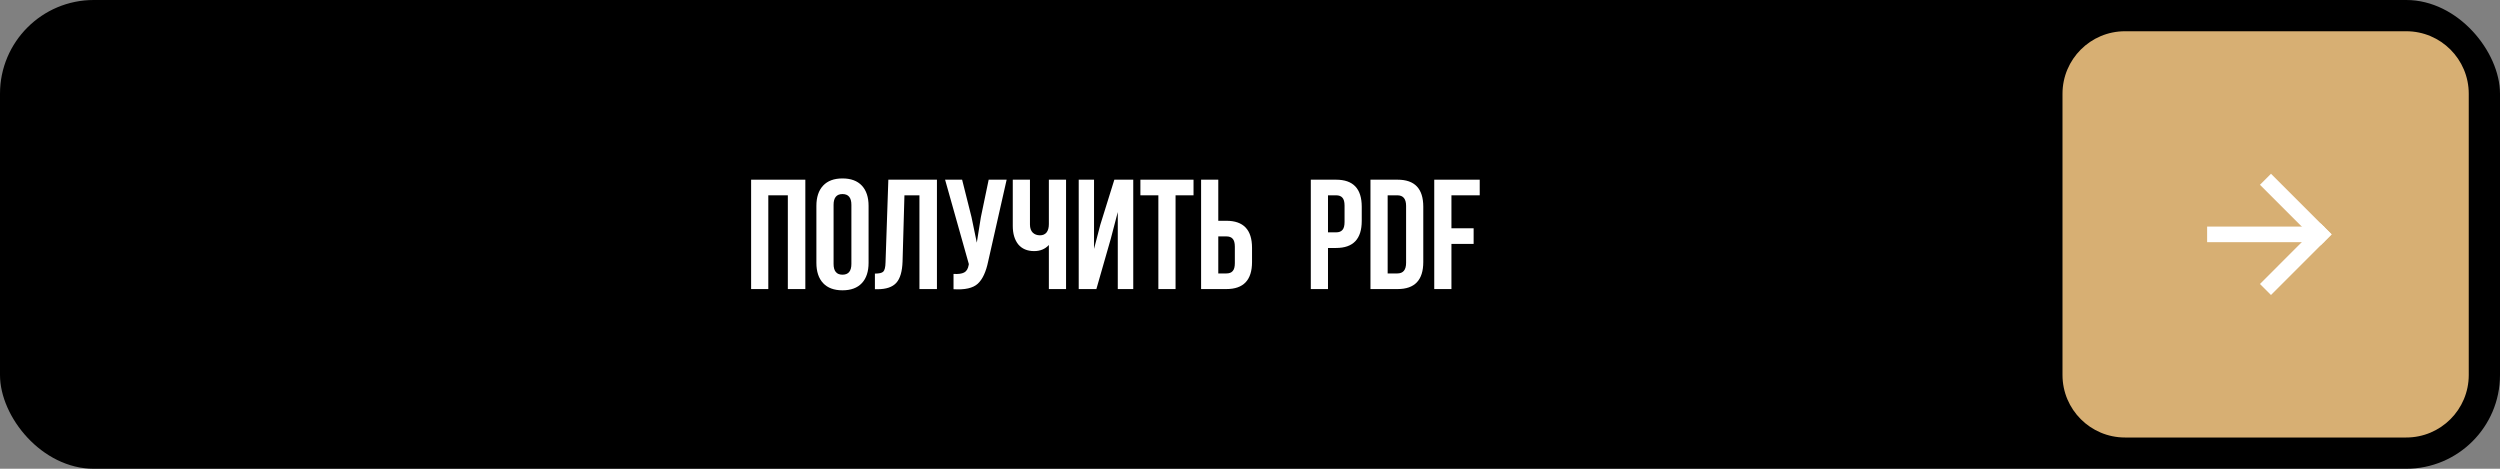 <?xml version="1.0" encoding="UTF-8"?> <svg xmlns="http://www.w3.org/2000/svg" width="320" height="60" viewBox="0 0 320 60" fill="none"><rect x="0" y="0" width="320" height="60" fill="#808080" stroke="none"/><rect width="320" height="60" rx="12" fill="black"></rect><path d="M185.784 25V29.22H188.624V31.22H185.784V37H183.584V23H189.404V25H185.784Z" fill="white"></path><path d="M175.42 37V23H178.9C181.087 23 182.18 24.153 182.18 26.46V33.54C182.18 35.847 181.087 37 178.9 37H175.42ZM178.86 25H177.62V35H178.86C179.607 35 179.98 34.547 179.98 33.64V26.36C179.98 25.453 179.607 25 178.86 25Z" fill="white"></path><path d="M171.023 23C173.21 23 174.303 24.153 174.303 26.46V28.28C174.303 30.587 173.21 31.74 171.023 31.74H169.983V37H167.783V23H171.023ZM171.023 25H169.983V29.74H171.023C171.383 29.74 171.65 29.64 171.823 29.44C172.01 29.24 172.103 28.9 172.103 28.42V26.32C172.103 25.84 172.01 25.5 171.823 25.3C171.65 25.1 171.383 25 171.023 25Z" fill="white"></path><path d="M156.98 37H153.74V23H155.94V28.26H156.98C159.167 28.26 160.26 29.413 160.26 31.72V33.54C160.26 35.847 159.167 37 156.98 37ZM155.94 35H156.98C157.34 35 157.607 34.9 157.78 34.7C157.967 34.5 158.06 34.16 158.06 33.68V31.58C158.06 31.1 157.967 30.76 157.78 30.56C157.607 30.36 157.34 30.26 156.98 30.26H155.94V35Z" fill="white"></path><path d="M145.971 25V23H152.771V25H150.471V37H148.271V25H145.971Z" fill="white"></path><path d="M142.176 30.58L140.336 37H138.076V23H140.036V31.86L140.836 28.78L142.636 23H145.056V37H143.076V27.14L142.176 30.58Z" fill="white"></path><path d="M134.255 23H136.455V37H134.255V31.36C133.775 31.88 133.148 32.14 132.375 32.14C131.495 32.14 130.815 31.853 130.335 31.28C129.868 30.693 129.635 29.907 129.635 28.92V23H131.835V28.74C131.835 29.193 131.955 29.54 132.195 29.78C132.435 30.007 132.741 30.12 133.115 30.12C133.475 30.12 133.755 30 133.955 29.76C134.155 29.507 134.255 29.147 134.255 28.68V23Z" fill="white"></path><path d="M128.851 23L126.491 33.44C126.211 34.8 125.764 35.76 125.151 36.32C124.537 36.88 123.504 37.113 122.051 37.02V35.06C122.651 35.1 123.104 35.04 123.411 34.88C123.717 34.72 123.911 34.4 123.991 33.92L124.011 33.8L120.971 23H123.151L124.351 27.78L125.031 31.06L125.551 27.8L126.551 23H128.851Z" fill="white"></path><path d="M111.988 37.02V35.02C112.522 35.02 112.875 34.94 113.048 34.78C113.235 34.607 113.335 34.207 113.348 33.58L113.708 23H119.928V37H117.688V25H115.768L115.528 33.46C115.488 34.74 115.222 35.653 114.728 36.2C114.235 36.747 113.435 37.02 112.328 37.02H111.988Z" fill="white"></path><path d="M106.698 26.22V33.78C106.698 34.7 107.078 35.16 107.838 35.16C108.598 35.16 108.978 34.7 108.978 33.78V26.22C108.978 25.3 108.598 24.84 107.838 24.84C107.078 24.84 106.698 25.3 106.698 26.22ZM104.498 33.64V26.36C104.498 25.24 104.785 24.373 105.358 23.76C105.931 23.147 106.758 22.84 107.838 22.84C108.918 22.84 109.745 23.147 110.318 23.76C110.891 24.373 111.178 25.24 111.178 26.36V33.64C111.178 34.76 110.891 35.627 110.318 36.24C109.745 36.853 108.918 37.16 107.838 37.16C106.758 37.16 105.931 36.853 105.358 36.24C104.785 35.627 104.498 34.76 104.498 33.64Z" fill="white"></path><path d="M98.343 25V37H96.143V23H103.083V37H100.843V25H98.343Z" fill="white"></path><path d="M264 12C264 7.582 267.582 4 272 4H308C312.418 4 316 7.582 316 12V48C316 52.418 312.418 56 308 56H272C267.582 56 264 52.418 264 48V12Z" fill="#D7AF73"></path><path d="M290.686 22.241L298.445 30L297.034 31.411L289.275 23.652L290.686 22.241Z" fill="white"></path><path d="M298.445 30L290.686 37.759L289.275 36.349L297.034 28.589L298.445 30Z" fill="white"></path><path d="M297.489 30.998H282.513V29.002H297.489V30.998Z" fill="white"></path></svg> 